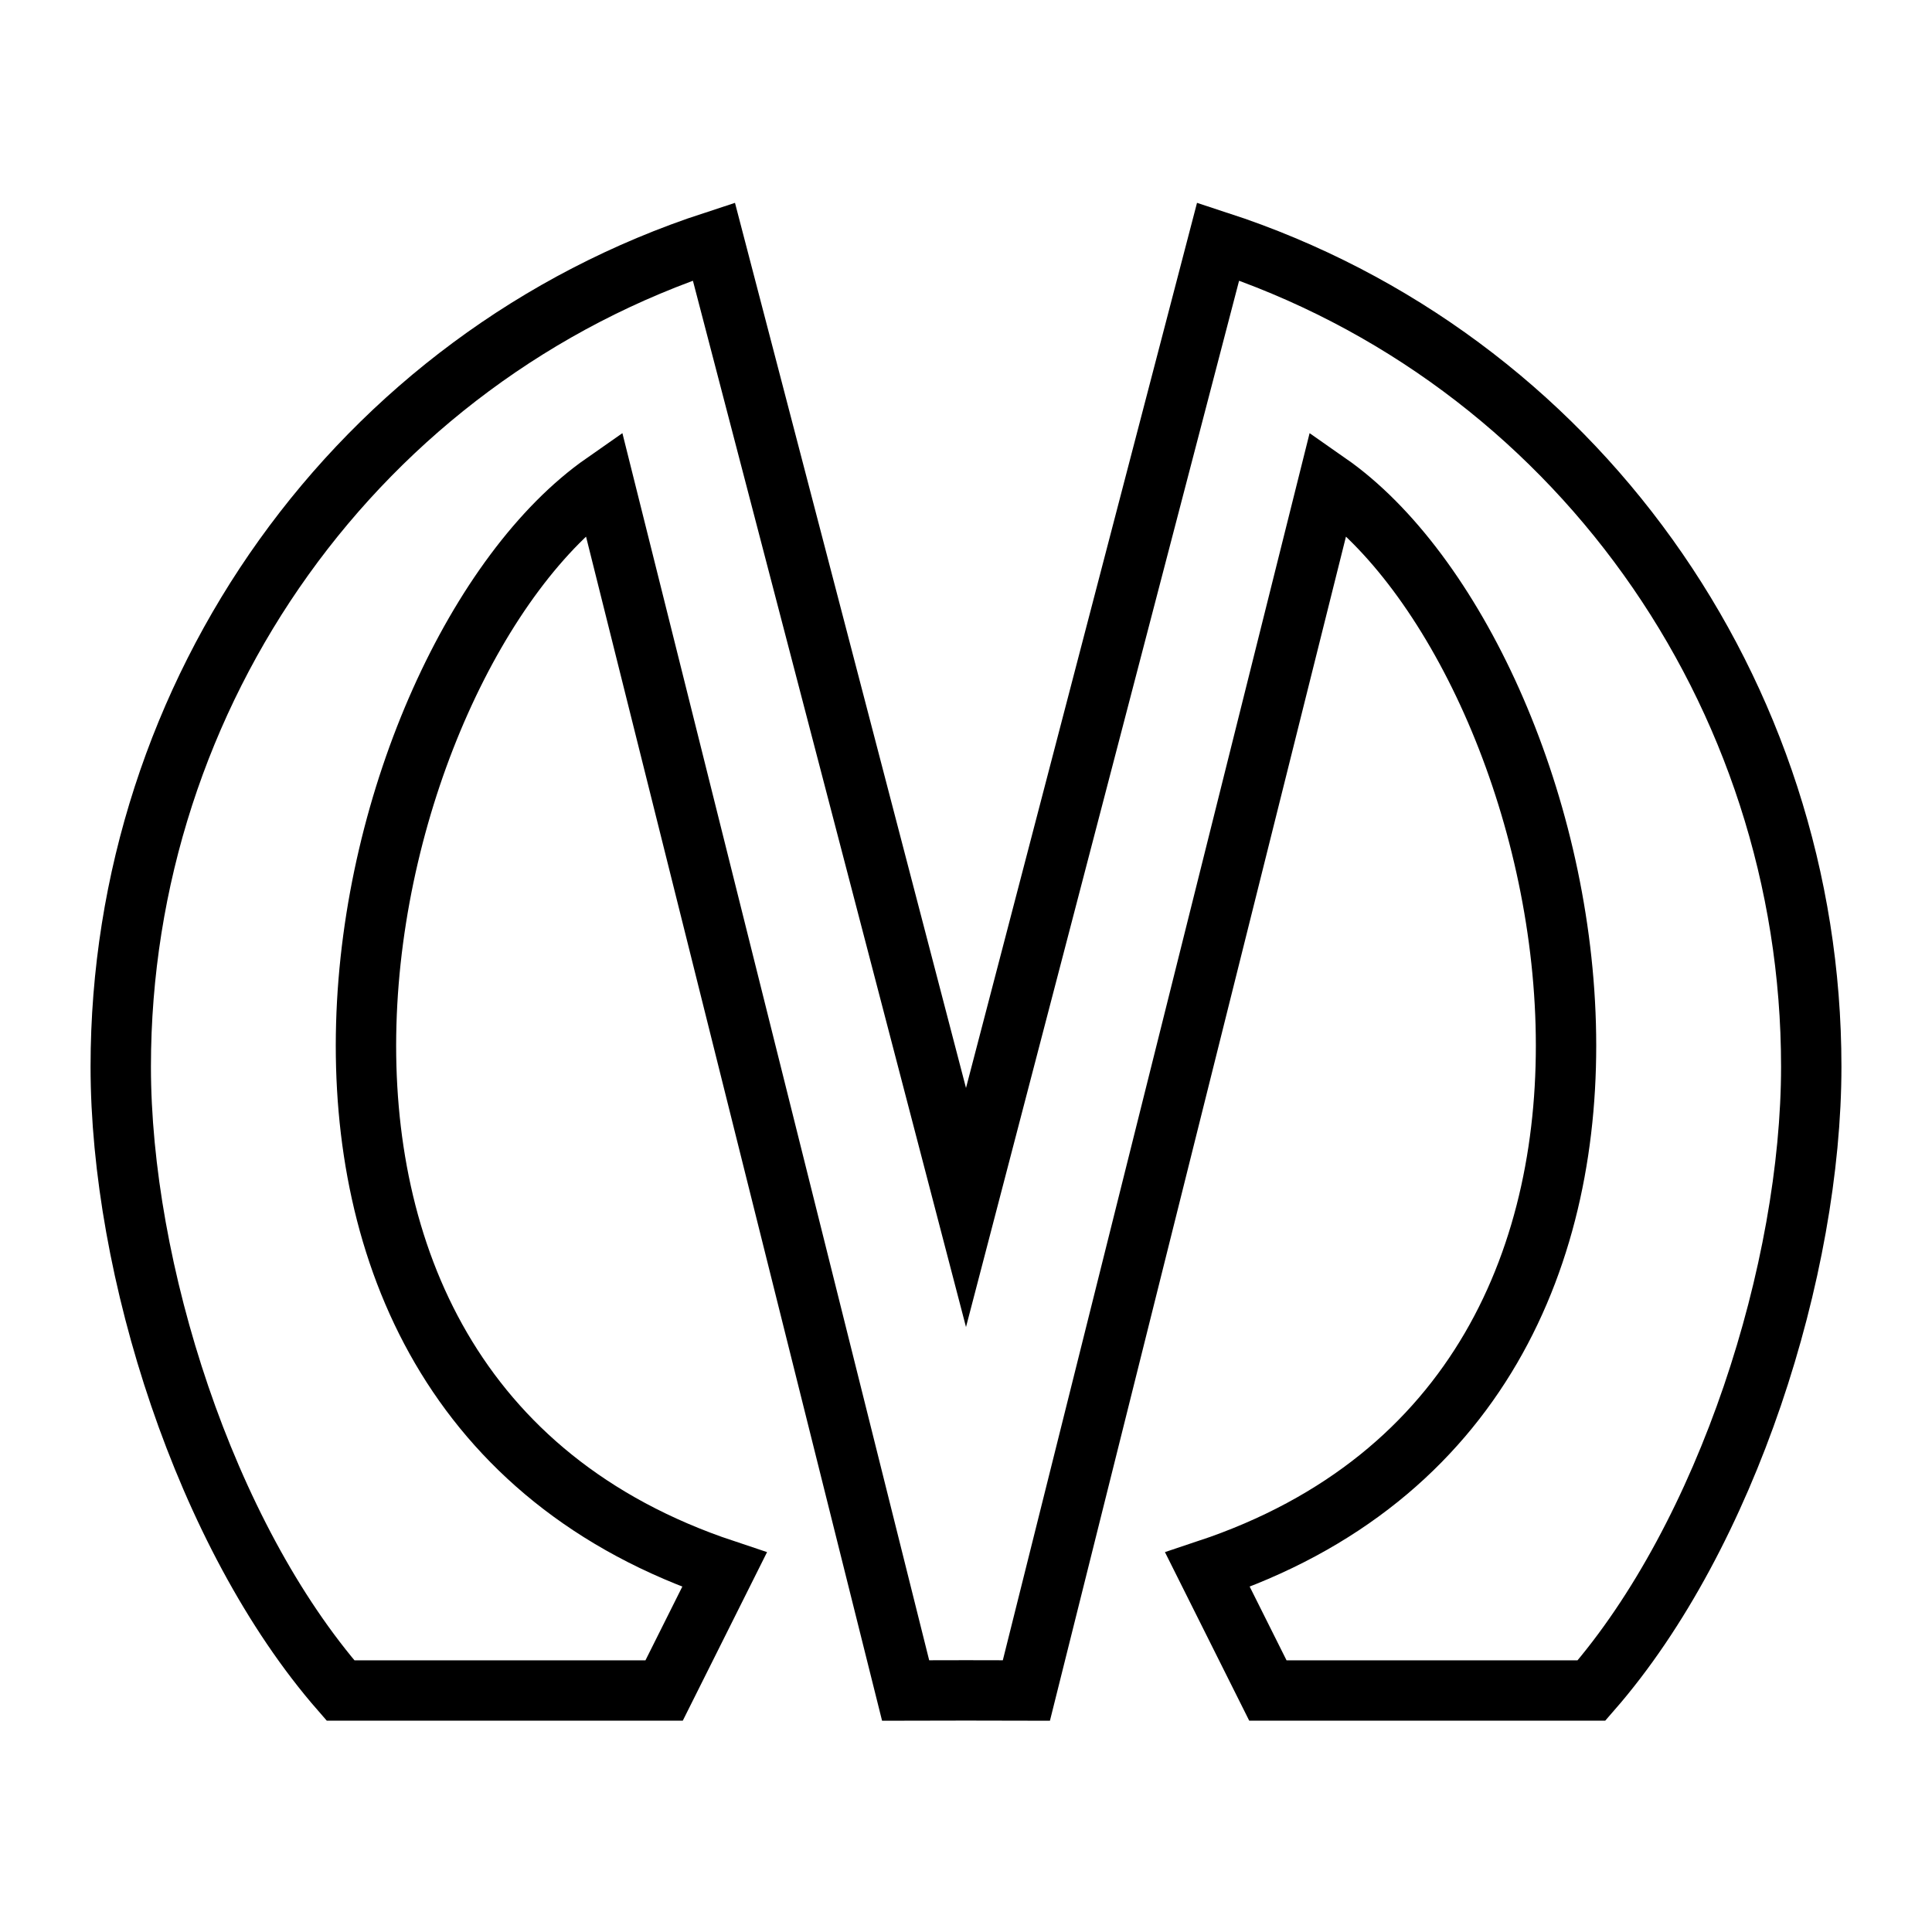<svg data-name="UndergroundIcon" class="_0fce717cdb--container--izJBY _0fce717cdb--display_inline-block--xc1D8 _0fce717cdb--color_current_color--KRvSV _0fce717cdb--color_current_color--MqB6f" aria-hidden="true" width="16" height="16" viewBox="0 0 16 16" fill="none" xmlns="http://www.w3.org/2000/svg">
  <path d="M5.912 2 8 10l2.088-8C13.035 2.963 15 5.732 15 8.833c0 1.673-.695 3.877-1.82 5.167H10.5l-.5-1c4.5-1.5 3.078-7.549 1-9L8.5 14l-.5-.001-.5.001L5 4c-2.078 1.451-3.5 7.5 1 9l-.5 1H2.82C1.695 12.71 1 10.506 1 8.833 1 5.733 2.965 2.963 5.912 2Z"
        fill="none"
        stroke="currentColor"
        stroke-width="0.5"/>
</svg>
